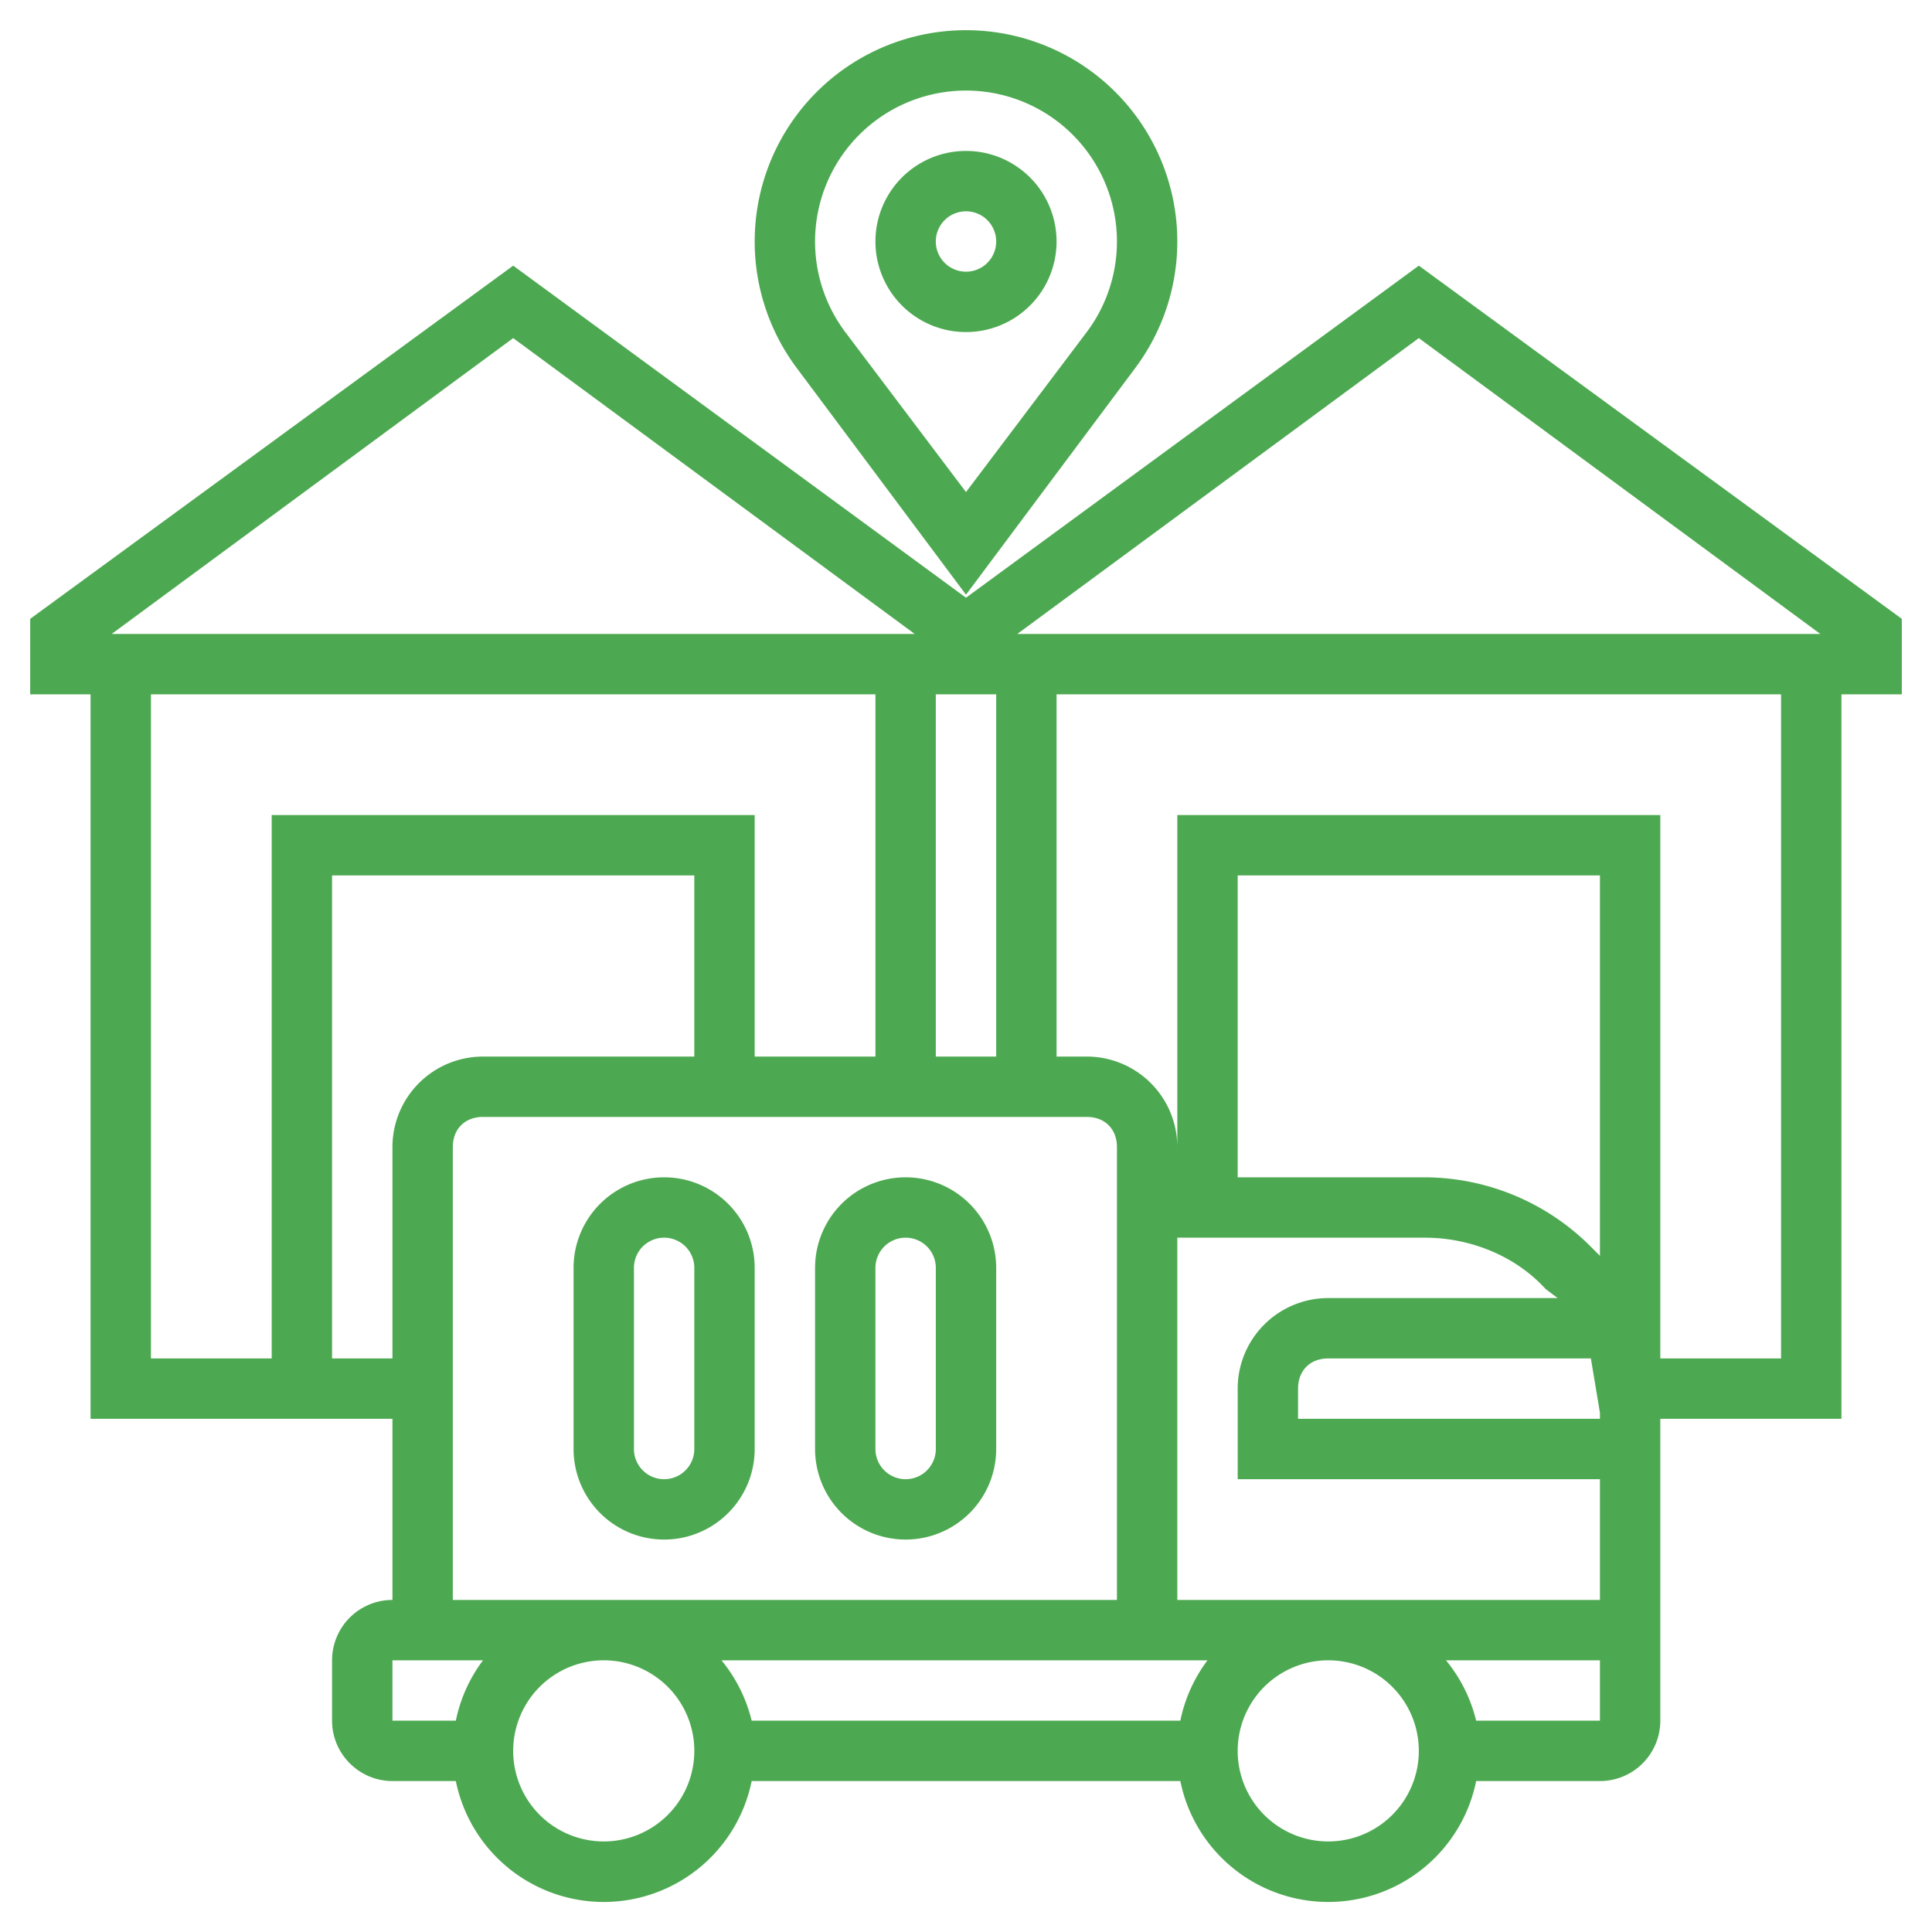 <svg xmlns="http://www.w3.org/2000/svg" fill="#4da951" viewBox="0 0 64 64">
  <path d="M30 51a3 3 0 003-3v-6a3 3 0 00-6 0v6a3 3 0 003 3zm-1-9a1 1 0 012 0v6a1 1 0 01-2 0z"/>
  <path d="M25 48v-6a3 3 0 00-6 0v6a3 3 0 006 0zm-4 0v-6a1 1 0 012 0v6a1 1 0 01-2 0z"/>
  <path d="M63 20.5L47 8.8l-15 11-15-11L1 20.5V23h2v24h10v6a2 2 0 00-2 2v2c0 1.1.9 2 2 2h2.1a5 5 0 009.8 0h14.2a5 5 0 009.8 0H53a2 2 0 002-2V47h6V23h2zm-16-9.3L60.3 21H33.7zM33 23v12h-2V23zM17 11.2L30.3 21H3.7zM5 23h24v12h-4v-8H9v18H5zm6 22V29h12v6h-7a3 3 0 00-3 3v7zm4-7c0-.6.4-1 1-1h20c.6 0 1 .4 1 1v15H15zm38 8.8v.2H43v-1c0-.6.4-1 1-1h8.7l.3 1.8zm0-5.2l-.3-.3a7.8 7.8 0 00-5.5-2.3H41V29h12zM39 41h8.2c1.5 0 3 .6 4 1.7l.4.3H44a3 3 0 00-3 3v3h12v4H39zM24 55h16a5 5 0 00-.9 2H24.9a5 5 0 00-1-2zm-11 0h3a5 5 0 00-.9 2H13zm7 6a3 3 0 110-6 3 3 0 010 6zm24 0a3 3 0 110-6 3 3 0 010 6zm4.9-4a5 5 0 00-1-2H53v2zM59 45h-4V27H39v11a3 3 0 00-3-3h-1V23h24z"/>
  <path d="M32 19.7l5.6-7.5a7 7 0 10-11.2 0zM32 3a5 5 0 014 8l-4 5.3-4-5.3a5 5 0 014-8z"/>
  <path d="M32 11a3 3 0 100-6 3 3 0 000 6zm0-4a1 1 0 110 2 1 1 0 010-2z"/>
</svg>
